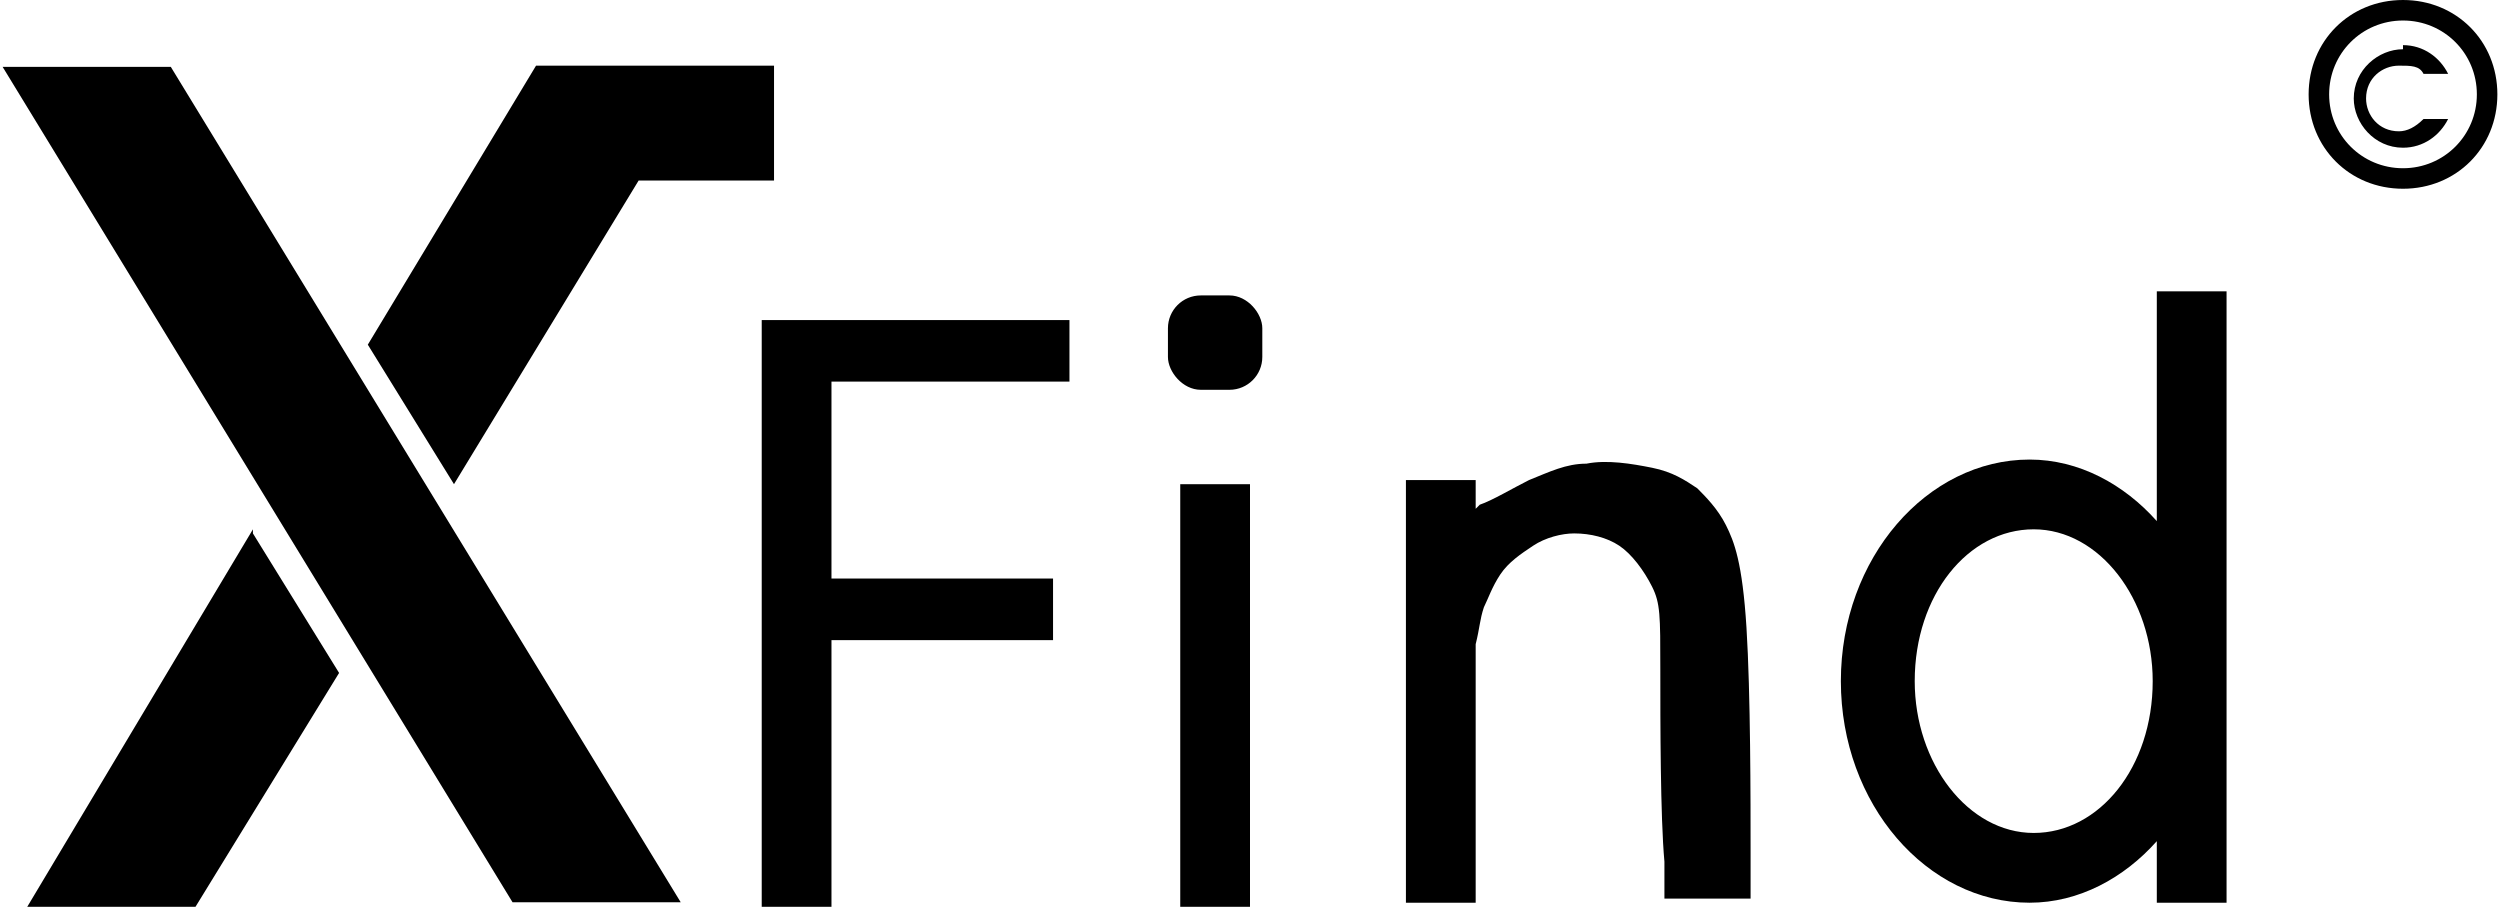 <?xml version="1.0" encoding="UTF-8"?>
<!DOCTYPE svg PUBLIC "-//W3C//DTD SVG 1.1//EN" "http://www.w3.org/Graphics/SVG/1.1/DTD/svg11.dtd">
<!-- Creator: CorelDRAW -->
<svg xmlns="http://www.w3.org/2000/svg" xml:space="preserve" width="16.933mm" height="6.142mm" version="1.1" style="shape-rendering:geometricPrecision; text-rendering:geometricPrecision; image-rendering:optimizeQuality; fill-rule:evenodd; clip-rule:evenodd"
viewBox="0 0 6.08 2.21"
 xmlns:xlink="http://www.w3.org/1999/xlink"
 xmlns:xodm="http://www.corel.com/coreldraw/odm/2003">
 <defs>
  <style type="text/css">
   <![CDATA[
    .fil0 {fill:black}
   ]]>
  </style>
 </defs>
 <g id="Camada_x0020_1">
  <g id="_1263906480528">
   <g>
    <path class="fil0" d="M5.85 0c0.13,0 0.23,0.1 0.23,0.23 0,0.13 -0.1,0.23 -0.23,0.23 -0.13,0 -0.23,-0.1 -0.23,-0.23 0,-0.13 0.1,-0.23 0.23,-0.23zm0 0.05c0.1,0 0.18,0.08 0.18,0.18 0,0.1 -0.08,0.18 -0.18,0.18 -0.1,0 -0.18,-0.08 -0.18,-0.18 0,-0.1 0.08,-0.18 0.18,-0.18z"/>
    <path class="fil0" d="M5.85 0.11c0.05,0 0.09,0.03 0.11,0.07l-0.06 0c-0.01,-0.02 -0.03,-0.02 -0.06,-0.02 -0.04,0 -0.08,0.03 -0.08,0.08 0,0.04 0.03,0.08 0.08,0.08 0.02,0 0.04,-0.01 0.06,-0.03l0.06 0c-0.02,0.04 -0.06,0.07 -0.11,0.07 -0.07,0 -0.12,-0.06 -0.12,-0.12 0,-0.07 0.06,-0.12 0.12,-0.12z"/>
   </g>
   <g>
    <rect class="fil0" transform="matrix(0.069 -0 0.047 0.077 1.66613E-05 0.163)" width="5.94" height="26.44"/>
    <path class="fil0" d="M1.71 0.16l-0.41 0 -0.41 0.68 0.21 0.34 0.45 -0.74 0.33 0 0 -0.28 -0.17 0zm-1.1 1.13l-0.55 0.92 0.41 0 0.35 -0.57 -0.21 -0.34z"/>
   </g>
   <polygon class="fil0" points="2.02,2.21 2.02,1.56 2.56,1.56 2.56,1.41 2.02,1.41 2.02,0.93 2.6,0.93 2.6,0.78 2.02,0.78 1.85,0.78 1.85,0.93 1.85,1.41 1.85,1.56 1.85,2.21 "/>
   <polygon class="fil0" points="3.04,2.21 3.04,1.18 2.87,1.18 2.87,2.21 "/>
   <rect class="fil0" x="2.84" y="0.72" width="0.23" height="0.23" rx="0.08" ry="0.08"/>
   <path class="fil0" d="M3.59 2.21l0 -0.62c0,-0.01 0,-0.01 0,-0.02 0.01,-0.04 0.01,-0.06 0.02,-0.09 0.01,-0.02 0.02,-0.05 0.04,-0.08 0.02,-0.03 0.05,-0.05 0.08,-0.07 0.03,-0.02 0.07,-0.03 0.1,-0.03 0.04,-0 0.08,0.01 0.11,0.03 0.03,0.02 0.06,0.06 0.08,0.1 0.02,0.04 0.02,0.07 0.02,0.2 0,0.13 0,0.36 0.01,0.47l0 0.09 0.21 0 -0 -0.11c-0,-0.13 -0,-0.39 -0.01,-0.55 -0.01,-0.16 -0.03,-0.21 -0.05,-0.25 -0.02,-0.04 -0.05,-0.07 -0.07,-0.09 -0.03,-0.02 -0.06,-0.04 -0.11,-0.05 -0.05,-0.01 -0.11,-0.02 -0.16,-0.01 -0.05,0 -0.09,0.02 -0.14,0.04 -0.04,0.02 -0.09,0.05 -0.12,0.06 -0,0 -0.01,0.01 -0.01,0.01l0 -0.07 -0.17 0 0 1.03 0.17 0z"/>
   <path class="fil0" d="M5.42 2.18l0 -0.12 0 -1.35 -0.17 0 0 0.56c-0.08,-0.09 -0.19,-0.15 -0.31,-0.15 -0.25,0 -0.46,0.24 -0.46,0.54 0,0.3 0.21,0.54 0.46,0.54 0.12,0 0.23,-0.06 0.31,-0.15l0 0.12 0 0.03 0.17 0 0 -0.03zm-0.47 -0.89c0.16,0 0.29,0.17 0.29,0.37 0,0.21 -0.13,0.37 -0.29,0.37 -0.16,0 -0.29,-0.17 -0.29,-0.37 0,-0.21 0.13,-0.37 0.29,-0.37z"/>
  </g>
 </g>
</svg>
